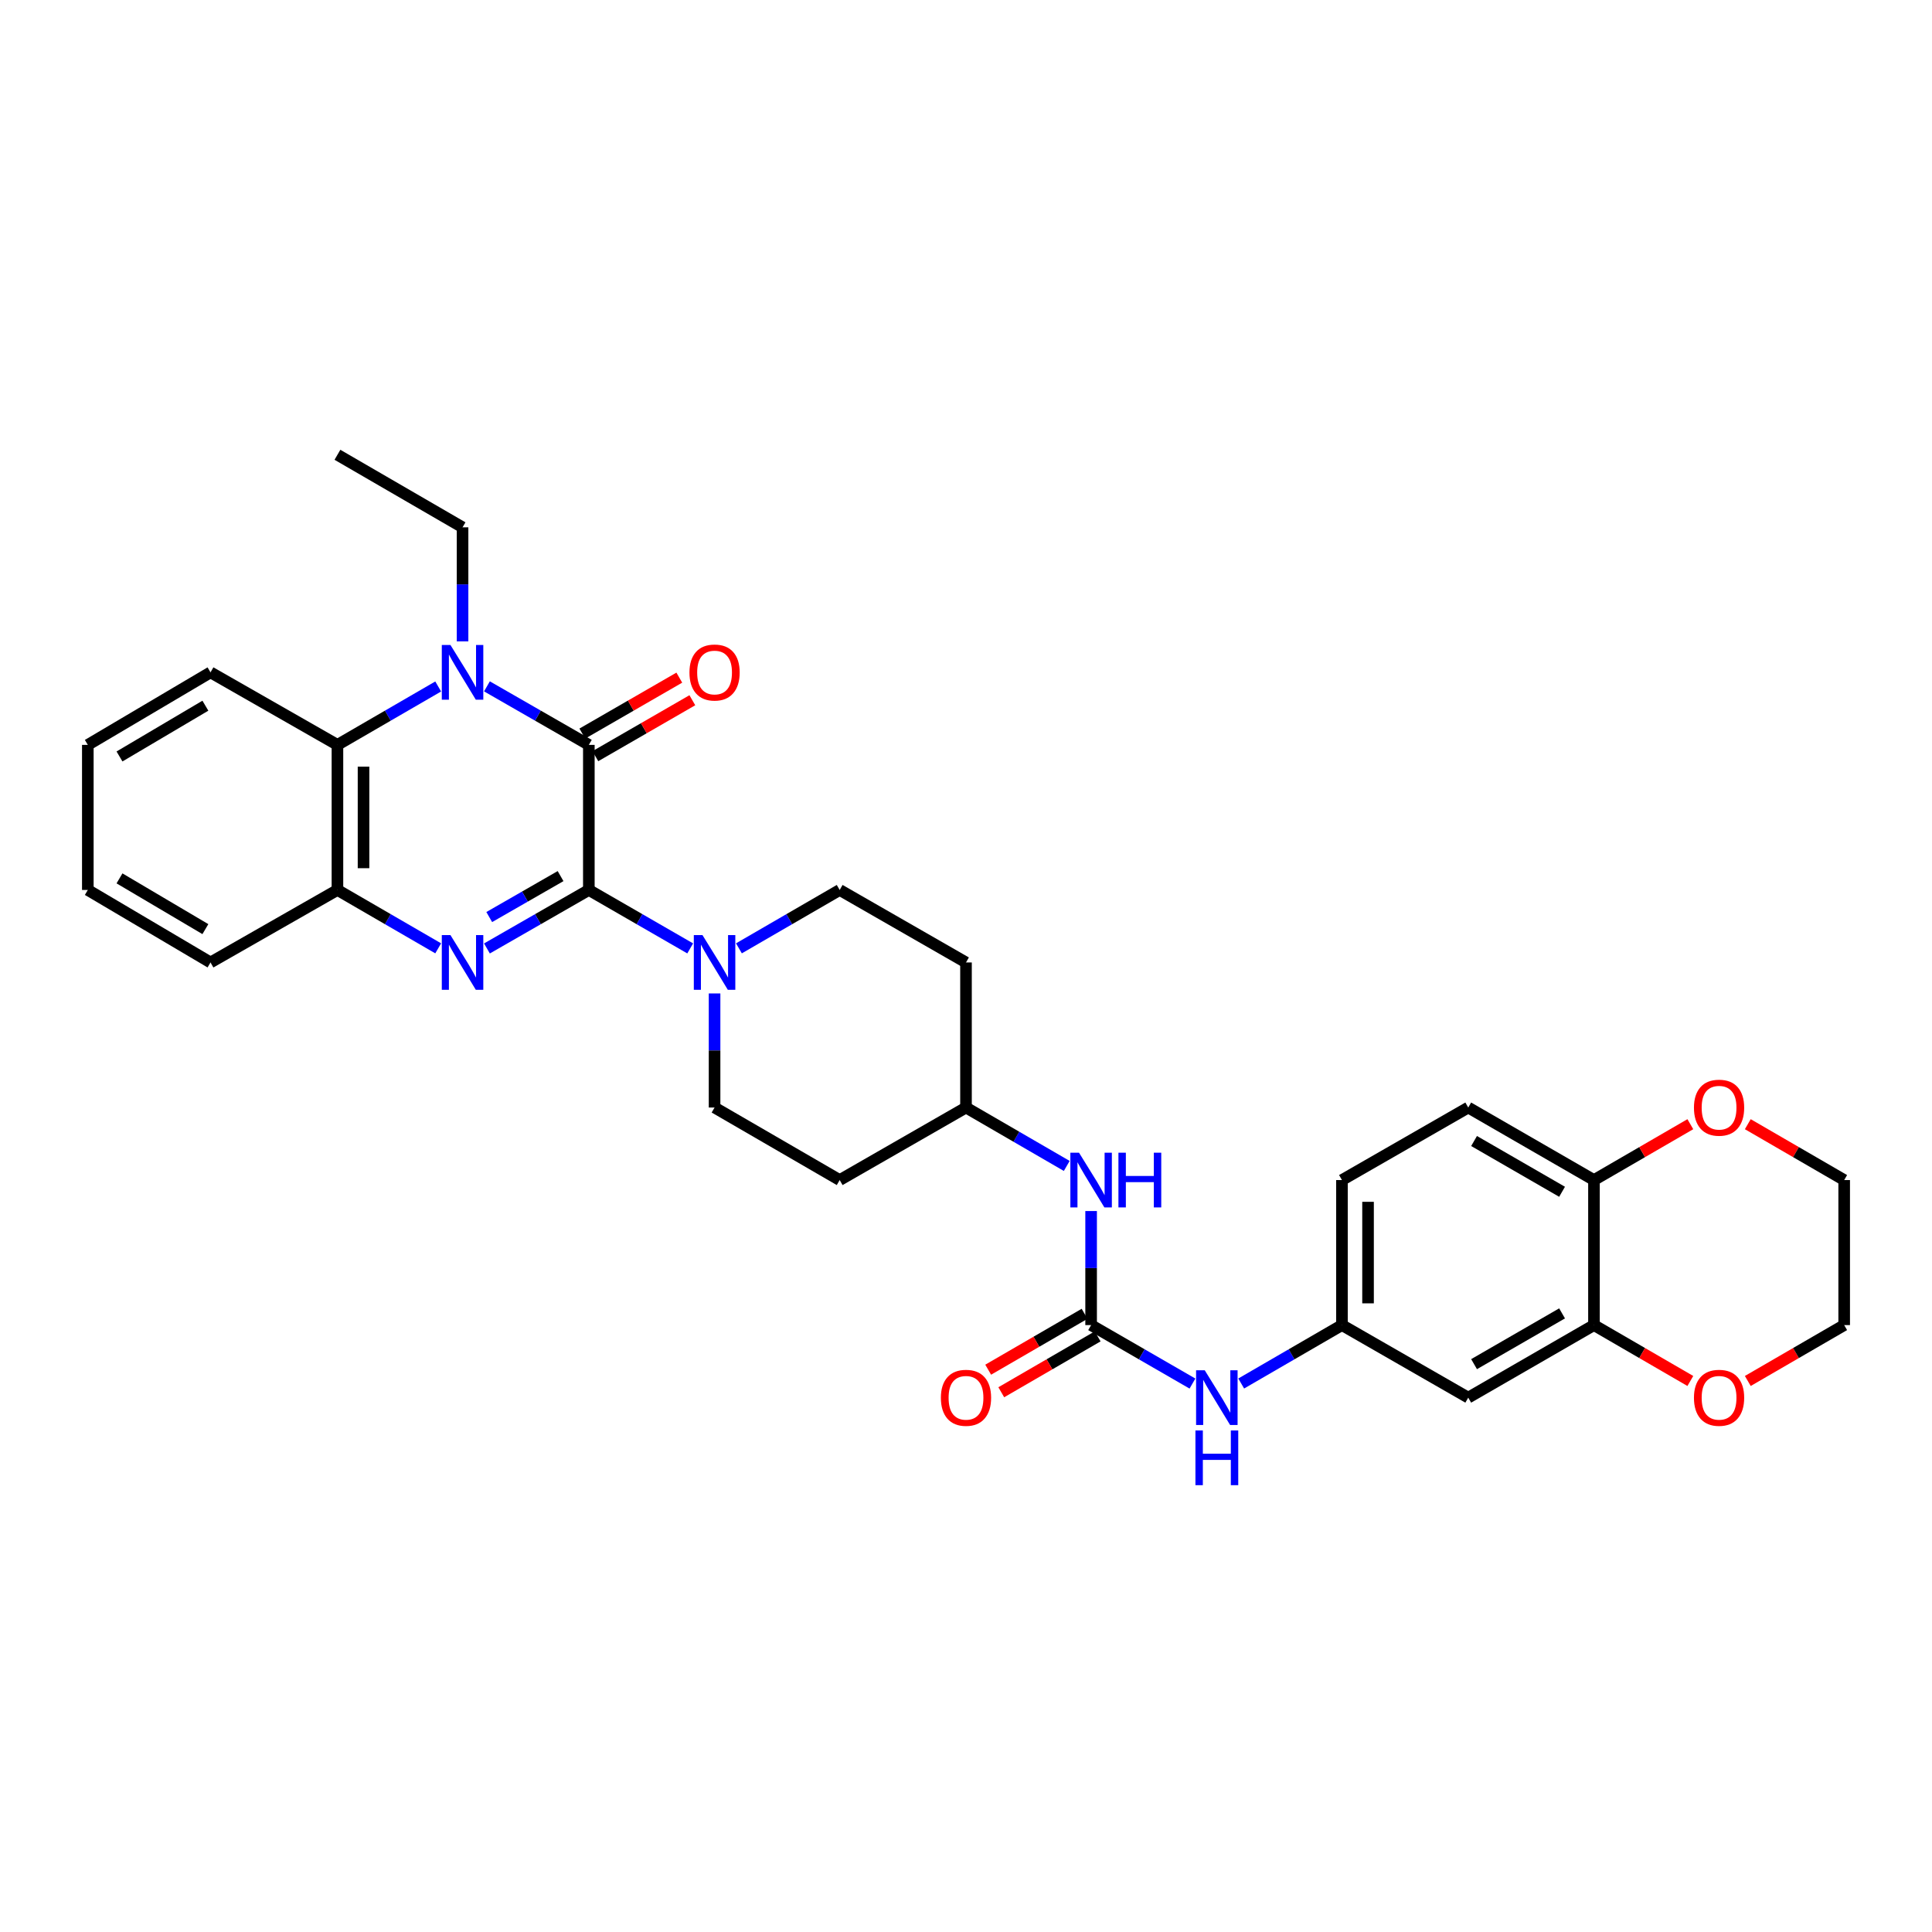 <?xml version='1.0' encoding='iso-8859-1'?>
<svg version='1.1' baseProfile='full'
              xmlns='http://www.w3.org/2000/svg'
                      xmlns:rdkit='http://www.rdkit.org/xml'
                      xmlns:xlink='http://www.w3.org/1999/xlink'
                  xml:space='preserve'
width='1000px' height='1000px' viewBox='0 0 1000 1000'>
<!-- END OF HEADER -->
<rect style='opacity:1.0;fill:#FFFFFF;stroke:none' width='1000' height='1000' x='0' y='0'> </rect>
<path class='bond-0' d='M 304.784,460.641 L 304.784,385.551' style='fill:none;fill-rule:evenodd;stroke:#000000;stroke-width:6px;stroke-linecap:butt;stroke-linejoin:miter;stroke-opacity:1' />
<path class='bond-1' d='M 304.784,460.641 L 278.413,475.78' style='fill:none;fill-rule:evenodd;stroke:#000000;stroke-width:6px;stroke-linecap:butt;stroke-linejoin:miter;stroke-opacity:1' />
<path class='bond-1' d='M 278.413,475.78 L 252.042,490.919' style='fill:none;fill-rule:evenodd;stroke:#0000FF;stroke-width:6px;stroke-linecap:butt;stroke-linejoin:miter;stroke-opacity:1' />
<path class='bond-1' d='M 290.15,453.471 L 271.69,464.069' style='fill:none;fill-rule:evenodd;stroke:#000000;stroke-width:6px;stroke-linecap:butt;stroke-linejoin:miter;stroke-opacity:1' />
<path class='bond-1' d='M 271.69,464.069 L 253.23,474.666' style='fill:none;fill-rule:evenodd;stroke:#0000FF;stroke-width:6px;stroke-linecap:butt;stroke-linejoin:miter;stroke-opacity:1' />
<path class='bond-3' d='M 304.784,460.641 L 331.013,475.765' style='fill:none;fill-rule:evenodd;stroke:#000000;stroke-width:6px;stroke-linecap:butt;stroke-linejoin:miter;stroke-opacity:1' />
<path class='bond-3' d='M 331.013,475.765 L 357.241,490.89' style='fill:none;fill-rule:evenodd;stroke:#0000FF;stroke-width:6px;stroke-linecap:butt;stroke-linejoin:miter;stroke-opacity:1' />
<path class='bond-2' d='M 304.784,385.551 L 278.413,370.405' style='fill:none;fill-rule:evenodd;stroke:#000000;stroke-width:6px;stroke-linecap:butt;stroke-linejoin:miter;stroke-opacity:1' />
<path class='bond-2' d='M 278.413,370.405 L 252.042,355.26' style='fill:none;fill-rule:evenodd;stroke:#0000FF;stroke-width:6px;stroke-linecap:butt;stroke-linejoin:miter;stroke-opacity:1' />
<path class='bond-11' d='M 308.158,391.399 L 333.256,376.92' style='fill:none;fill-rule:evenodd;stroke:#000000;stroke-width:6px;stroke-linecap:butt;stroke-linejoin:miter;stroke-opacity:1' />
<path class='bond-11' d='M 333.256,376.92 L 358.355,362.441' style='fill:none;fill-rule:evenodd;stroke:#FF0000;stroke-width:6px;stroke-linecap:butt;stroke-linejoin:miter;stroke-opacity:1' />
<path class='bond-11' d='M 301.41,379.702 L 326.508,365.223' style='fill:none;fill-rule:evenodd;stroke:#000000;stroke-width:6px;stroke-linecap:butt;stroke-linejoin:miter;stroke-opacity:1' />
<path class='bond-11' d='M 326.508,365.223 L 351.607,350.744' style='fill:none;fill-rule:evenodd;stroke:#FF0000;stroke-width:6px;stroke-linecap:butt;stroke-linejoin:miter;stroke-opacity:1' />
<path class='bond-5' d='M 226.806,490.859 L 200.732,475.75' style='fill:none;fill-rule:evenodd;stroke:#0000FF;stroke-width:6px;stroke-linecap:butt;stroke-linejoin:miter;stroke-opacity:1' />
<path class='bond-5' d='M 200.732,475.75 L 174.658,460.641' style='fill:none;fill-rule:evenodd;stroke:#000000;stroke-width:6px;stroke-linecap:butt;stroke-linejoin:miter;stroke-opacity:1' />
<path class='bond-23' d='M 239.417,331.973 L 239.417,302.457' style='fill:none;fill-rule:evenodd;stroke:#0000FF;stroke-width:6px;stroke-linecap:butt;stroke-linejoin:miter;stroke-opacity:1' />
<path class='bond-23' d='M 239.417,302.457 L 239.417,272.942' style='fill:none;fill-rule:evenodd;stroke:#000000;stroke-width:6px;stroke-linecap:butt;stroke-linejoin:miter;stroke-opacity:1' />
<path class='bond-32' d='M 226.806,355.32 L 200.732,370.435' style='fill:none;fill-rule:evenodd;stroke:#0000FF;stroke-width:6px;stroke-linecap:butt;stroke-linejoin:miter;stroke-opacity:1' />
<path class='bond-32' d='M 200.732,370.435 L 174.658,385.551' style='fill:none;fill-rule:evenodd;stroke:#000000;stroke-width:6px;stroke-linecap:butt;stroke-linejoin:miter;stroke-opacity:1' />
<path class='bond-14' d='M 382.47,490.859 L 408.544,475.75' style='fill:none;fill-rule:evenodd;stroke:#0000FF;stroke-width:6px;stroke-linecap:butt;stroke-linejoin:miter;stroke-opacity:1' />
<path class='bond-14' d='M 408.544,475.75 L 434.618,460.641' style='fill:none;fill-rule:evenodd;stroke:#000000;stroke-width:6px;stroke-linecap:butt;stroke-linejoin:miter;stroke-opacity:1' />
<path class='bond-15' d='M 369.859,514.204 L 369.859,543.73' style='fill:none;fill-rule:evenodd;stroke:#0000FF;stroke-width:6px;stroke-linecap:butt;stroke-linejoin:miter;stroke-opacity:1' />
<path class='bond-15' d='M 369.859,543.73 L 369.859,573.257' style='fill:none;fill-rule:evenodd;stroke:#000000;stroke-width:6px;stroke-linecap:butt;stroke-linejoin:miter;stroke-opacity:1' />
<path class='bond-4' d='M 174.658,385.551 L 174.658,460.641' style='fill:none;fill-rule:evenodd;stroke:#000000;stroke-width:6px;stroke-linecap:butt;stroke-linejoin:miter;stroke-opacity:1' />
<path class='bond-4' d='M 188.162,396.814 L 188.162,449.377' style='fill:none;fill-rule:evenodd;stroke:#000000;stroke-width:6px;stroke-linecap:butt;stroke-linejoin:miter;stroke-opacity:1' />
<path class='bond-25' d='M 174.658,385.551 L 108.961,348.009' style='fill:none;fill-rule:evenodd;stroke:#000000;stroke-width:6px;stroke-linecap:butt;stroke-linejoin:miter;stroke-opacity:1' />
<path class='bond-26' d='M 174.658,460.641 L 108.961,498.167' style='fill:none;fill-rule:evenodd;stroke:#000000;stroke-width:6px;stroke-linecap:butt;stroke-linejoin:miter;stroke-opacity:1' />
<path class='bond-6' d='M 564.759,685.865 L 564.759,656.35' style='fill:none;fill-rule:evenodd;stroke:#000000;stroke-width:6px;stroke-linecap:butt;stroke-linejoin:miter;stroke-opacity:1' />
<path class='bond-6' d='M 564.759,656.35 L 564.759,626.834' style='fill:none;fill-rule:evenodd;stroke:#0000FF;stroke-width:6px;stroke-linecap:butt;stroke-linejoin:miter;stroke-opacity:1' />
<path class='bond-8' d='M 564.759,685.865 L 590.987,700.999' style='fill:none;fill-rule:evenodd;stroke:#000000;stroke-width:6px;stroke-linecap:butt;stroke-linejoin:miter;stroke-opacity:1' />
<path class='bond-8' d='M 590.987,700.999 L 617.215,716.133' style='fill:none;fill-rule:evenodd;stroke:#0000FF;stroke-width:6px;stroke-linecap:butt;stroke-linejoin:miter;stroke-opacity:1' />
<path class='bond-16' d='M 561.372,680.024 L 536.429,694.487' style='fill:none;fill-rule:evenodd;stroke:#000000;stroke-width:6px;stroke-linecap:butt;stroke-linejoin:miter;stroke-opacity:1' />
<path class='bond-16' d='M 536.429,694.487 L 511.485,708.95' style='fill:none;fill-rule:evenodd;stroke:#FF0000;stroke-width:6px;stroke-linecap:butt;stroke-linejoin:miter;stroke-opacity:1' />
<path class='bond-16' d='M 568.146,691.706 L 543.202,706.169' style='fill:none;fill-rule:evenodd;stroke:#000000;stroke-width:6px;stroke-linecap:butt;stroke-linejoin:miter;stroke-opacity:1' />
<path class='bond-16' d='M 543.202,706.169 L 518.258,720.632' style='fill:none;fill-rule:evenodd;stroke:#FF0000;stroke-width:6px;stroke-linecap:butt;stroke-linejoin:miter;stroke-opacity:1' />
<path class='bond-7' d='M 825.034,685.865 L 759.96,723.414' style='fill:none;fill-rule:evenodd;stroke:#000000;stroke-width:6px;stroke-linecap:butt;stroke-linejoin:miter;stroke-opacity:1' />
<path class='bond-7' d='M 808.524,679.801 L 762.972,706.085' style='fill:none;fill-rule:evenodd;stroke:#000000;stroke-width:6px;stroke-linecap:butt;stroke-linejoin:miter;stroke-opacity:1' />
<path class='bond-17' d='M 825.034,685.865 L 849.975,700.328' style='fill:none;fill-rule:evenodd;stroke:#000000;stroke-width:6px;stroke-linecap:butt;stroke-linejoin:miter;stroke-opacity:1' />
<path class='bond-17' d='M 849.975,700.328 L 874.915,714.79' style='fill:none;fill-rule:evenodd;stroke:#FF0000;stroke-width:6px;stroke-linecap:butt;stroke-linejoin:miter;stroke-opacity:1' />
<path class='bond-35' d='M 825.034,685.865 L 825.034,610.798' style='fill:none;fill-rule:evenodd;stroke:#000000;stroke-width:6px;stroke-linecap:butt;stroke-linejoin:miter;stroke-opacity:1' />
<path class='bond-13' d='M 642.445,716.101 L 668.519,700.983' style='fill:none;fill-rule:evenodd;stroke:#0000FF;stroke-width:6px;stroke-linecap:butt;stroke-linejoin:miter;stroke-opacity:1' />
<path class='bond-13' d='M 668.519,700.983 L 694.593,685.865' style='fill:none;fill-rule:evenodd;stroke:#000000;stroke-width:6px;stroke-linecap:butt;stroke-linejoin:miter;stroke-opacity:1' />
<path class='bond-9' d='M 759.96,723.414 L 694.593,685.865' style='fill:none;fill-rule:evenodd;stroke:#000000;stroke-width:6px;stroke-linecap:butt;stroke-linejoin:miter;stroke-opacity:1' />
<path class='bond-10' d='M 552.148,603.487 L 526.074,588.372' style='fill:none;fill-rule:evenodd;stroke:#0000FF;stroke-width:6px;stroke-linecap:butt;stroke-linejoin:miter;stroke-opacity:1' />
<path class='bond-10' d='M 526.074,588.372 L 500,573.257' style='fill:none;fill-rule:evenodd;stroke:#000000;stroke-width:6px;stroke-linecap:butt;stroke-linejoin:miter;stroke-opacity:1' />
<path class='bond-12' d='M 825.034,610.798 L 759.96,573.257' style='fill:none;fill-rule:evenodd;stroke:#000000;stroke-width:6px;stroke-linecap:butt;stroke-linejoin:miter;stroke-opacity:1' />
<path class='bond-12' d='M 808.525,616.864 L 762.973,590.585' style='fill:none;fill-rule:evenodd;stroke:#000000;stroke-width:6px;stroke-linecap:butt;stroke-linejoin:miter;stroke-opacity:1' />
<path class='bond-18' d='M 825.034,610.798 L 849.975,596.338' style='fill:none;fill-rule:evenodd;stroke:#000000;stroke-width:6px;stroke-linecap:butt;stroke-linejoin:miter;stroke-opacity:1' />
<path class='bond-18' d='M 849.975,596.338 L 874.915,581.878' style='fill:none;fill-rule:evenodd;stroke:#FF0000;stroke-width:6px;stroke-linecap:butt;stroke-linejoin:miter;stroke-opacity:1' />
<path class='bond-24' d='M 694.593,685.865 L 694.593,610.798' style='fill:none;fill-rule:evenodd;stroke:#000000;stroke-width:6px;stroke-linecap:butt;stroke-linejoin:miter;stroke-opacity:1' />
<path class='bond-24' d='M 708.097,674.605 L 708.097,622.058' style='fill:none;fill-rule:evenodd;stroke:#000000;stroke-width:6px;stroke-linecap:butt;stroke-linejoin:miter;stroke-opacity:1' />
<path class='bond-20' d='M 434.618,460.641 L 500,498.167' style='fill:none;fill-rule:evenodd;stroke:#000000;stroke-width:6px;stroke-linecap:butt;stroke-linejoin:miter;stroke-opacity:1' />
<path class='bond-19' d='M 369.859,573.257 L 434.618,610.798' style='fill:none;fill-rule:evenodd;stroke:#000000;stroke-width:6px;stroke-linecap:butt;stroke-linejoin:miter;stroke-opacity:1' />
<path class='bond-27' d='M 904.658,714.791 L 929.602,700.328' style='fill:none;fill-rule:evenodd;stroke:#FF0000;stroke-width:6px;stroke-linecap:butt;stroke-linejoin:miter;stroke-opacity:1' />
<path class='bond-27' d='M 929.602,700.328 L 954.545,685.865' style='fill:none;fill-rule:evenodd;stroke:#000000;stroke-width:6px;stroke-linecap:butt;stroke-linejoin:miter;stroke-opacity:1' />
<path class='bond-28' d='M 904.658,581.878 L 929.601,596.338' style='fill:none;fill-rule:evenodd;stroke:#FF0000;stroke-width:6px;stroke-linecap:butt;stroke-linejoin:miter;stroke-opacity:1' />
<path class='bond-28' d='M 929.601,596.338 L 954.545,610.798' style='fill:none;fill-rule:evenodd;stroke:#000000;stroke-width:6px;stroke-linecap:butt;stroke-linejoin:miter;stroke-opacity:1' />
<path class='bond-22' d='M 434.618,610.798 L 500,573.257' style='fill:none;fill-rule:evenodd;stroke:#000000;stroke-width:6px;stroke-linecap:butt;stroke-linejoin:miter;stroke-opacity:1' />
<path class='bond-33' d='M 500,498.167 L 500,573.257' style='fill:none;fill-rule:evenodd;stroke:#000000;stroke-width:6px;stroke-linecap:butt;stroke-linejoin:miter;stroke-opacity:1' />
<path class='bond-21' d='M 759.96,573.257 L 694.593,610.798' style='fill:none;fill-rule:evenodd;stroke:#000000;stroke-width:6px;stroke-linecap:butt;stroke-linejoin:miter;stroke-opacity:1' />
<path class='bond-29' d='M 239.417,272.942 L 174.658,235.393' style='fill:none;fill-rule:evenodd;stroke:#000000;stroke-width:6px;stroke-linecap:butt;stroke-linejoin:miter;stroke-opacity:1' />
<path class='bond-34' d='M 108.961,348.009 L 45.455,385.551' style='fill:none;fill-rule:evenodd;stroke:#000000;stroke-width:6px;stroke-linecap:butt;stroke-linejoin:miter;stroke-opacity:1' />
<path class='bond-34' d='M 106.307,365.265 L 61.852,391.544' style='fill:none;fill-rule:evenodd;stroke:#000000;stroke-width:6px;stroke-linecap:butt;stroke-linejoin:miter;stroke-opacity:1' />
<path class='bond-31' d='M 108.961,498.167 L 45.455,460.641' style='fill:none;fill-rule:evenodd;stroke:#000000;stroke-width:6px;stroke-linecap:butt;stroke-linejoin:miter;stroke-opacity:1' />
<path class='bond-31' d='M 106.305,480.912 L 61.85,454.643' style='fill:none;fill-rule:evenodd;stroke:#000000;stroke-width:6px;stroke-linecap:butt;stroke-linejoin:miter;stroke-opacity:1' />
<path class='bond-36' d='M 954.545,685.865 L 954.545,610.798' style='fill:none;fill-rule:evenodd;stroke:#000000;stroke-width:6px;stroke-linecap:butt;stroke-linejoin:miter;stroke-opacity:1' />
<path class='bond-30' d='M 45.455,385.551 L 45.455,460.641' style='fill:none;fill-rule:evenodd;stroke:#000000;stroke-width:6px;stroke-linecap:butt;stroke-linejoin:miter;stroke-opacity:1' />
<path  class='atom-2' d='M 233.157 484.007
L 242.437 499.007
Q 243.357 500.487, 244.837 503.167
Q 246.317 505.847, 246.397 506.007
L 246.397 484.007
L 250.157 484.007
L 250.157 512.327
L 246.277 512.327
L 236.317 495.927
Q 235.157 494.007, 233.917 491.807
Q 232.717 489.607, 232.357 488.927
L 232.357 512.327
L 228.677 512.327
L 228.677 484.007
L 233.157 484.007
' fill='#0000FF'/>
<path  class='atom-3' d='M 233.157 333.849
L 242.437 348.849
Q 243.357 350.329, 244.837 353.009
Q 246.317 355.689, 246.397 355.849
L 246.397 333.849
L 250.157 333.849
L 250.157 362.169
L 246.277 362.169
L 236.317 345.769
Q 235.157 343.849, 233.917 341.649
Q 232.717 339.449, 232.357 338.769
L 232.357 362.169
L 228.677 362.169
L 228.677 333.849
L 233.157 333.849
' fill='#0000FF'/>
<path  class='atom-4' d='M 363.599 484.007
L 372.879 499.007
Q 373.799 500.487, 375.279 503.167
Q 376.759 505.847, 376.839 506.007
L 376.839 484.007
L 380.599 484.007
L 380.599 512.327
L 376.719 512.327
L 366.759 495.927
Q 365.599 494.007, 364.359 491.807
Q 363.159 489.607, 362.799 488.927
L 362.799 512.327
L 359.119 512.327
L 359.119 484.007
L 363.599 484.007
' fill='#0000FF'/>
<path  class='atom-9' d='M 623.574 709.254
L 632.854 724.254
Q 633.774 725.734, 635.254 728.414
Q 636.734 731.094, 636.814 731.254
L 636.814 709.254
L 640.574 709.254
L 640.574 737.574
L 636.694 737.574
L 626.734 721.174
Q 625.574 719.254, 624.334 717.054
Q 623.134 714.854, 622.774 714.174
L 622.774 737.574
L 619.094 737.574
L 619.094 709.254
L 623.574 709.254
' fill='#0000FF'/>
<path  class='atom-9' d='M 618.754 740.406
L 622.594 740.406
L 622.594 752.446
L 637.074 752.446
L 637.074 740.406
L 640.914 740.406
L 640.914 768.726
L 637.074 768.726
L 637.074 755.646
L 622.594 755.646
L 622.594 768.726
L 618.754 768.726
L 618.754 740.406
' fill='#0000FF'/>
<path  class='atom-11' d='M 558.499 596.638
L 567.779 611.638
Q 568.699 613.118, 570.179 615.798
Q 571.659 618.478, 571.739 618.638
L 571.739 596.638
L 575.499 596.638
L 575.499 624.958
L 571.619 624.958
L 561.659 608.558
Q 560.499 606.638, 559.259 604.438
Q 558.059 602.238, 557.699 601.558
L 557.699 624.958
L 554.019 624.958
L 554.019 596.638
L 558.499 596.638
' fill='#0000FF'/>
<path  class='atom-11' d='M 578.899 596.638
L 582.739 596.638
L 582.739 608.678
L 597.219 608.678
L 597.219 596.638
L 601.059 596.638
L 601.059 624.958
L 597.219 624.958
L 597.219 611.878
L 582.739 611.878
L 582.739 624.958
L 578.899 624.958
L 578.899 596.638
' fill='#0000FF'/>
<path  class='atom-12' d='M 356.859 348.089
Q 356.859 341.289, 360.219 337.489
Q 363.579 333.689, 369.859 333.689
Q 376.139 333.689, 379.499 337.489
Q 382.859 341.289, 382.859 348.089
Q 382.859 354.969, 379.459 358.889
Q 376.059 362.769, 369.859 362.769
Q 363.619 362.769, 360.219 358.889
Q 356.859 355.009, 356.859 348.089
M 369.859 359.569
Q 374.179 359.569, 376.499 356.689
Q 378.859 353.769, 378.859 348.089
Q 378.859 342.529, 376.499 339.729
Q 374.179 336.889, 369.859 336.889
Q 365.539 336.889, 363.179 339.689
Q 360.859 342.489, 360.859 348.089
Q 360.859 353.809, 363.179 356.689
Q 365.539 359.569, 369.859 359.569
' fill='#FF0000'/>
<path  class='atom-17' d='M 487 723.494
Q 487 716.694, 490.36 712.894
Q 493.72 709.094, 500 709.094
Q 506.28 709.094, 509.64 712.894
Q 513 716.694, 513 723.494
Q 513 730.374, 509.6 734.294
Q 506.2 738.174, 500 738.174
Q 493.76 738.174, 490.36 734.294
Q 487 730.414, 487 723.494
M 500 734.974
Q 504.32 734.974, 506.64 732.094
Q 509 729.174, 509 723.494
Q 509 717.934, 506.64 715.134
Q 504.32 712.294, 500 712.294
Q 495.68 712.294, 493.32 715.094
Q 491 717.894, 491 723.494
Q 491 729.214, 493.32 732.094
Q 495.68 734.974, 500 734.974
' fill='#FF0000'/>
<path  class='atom-18' d='M 876.786 723.494
Q 876.786 716.694, 880.146 712.894
Q 883.506 709.094, 889.786 709.094
Q 896.066 709.094, 899.426 712.894
Q 902.786 716.694, 902.786 723.494
Q 902.786 730.374, 899.386 734.294
Q 895.986 738.174, 889.786 738.174
Q 883.546 738.174, 880.146 734.294
Q 876.786 730.414, 876.786 723.494
M 889.786 734.974
Q 894.106 734.974, 896.426 732.094
Q 898.786 729.174, 898.786 723.494
Q 898.786 717.934, 896.426 715.134
Q 894.106 712.294, 889.786 712.294
Q 885.466 712.294, 883.106 715.094
Q 880.786 717.894, 880.786 723.494
Q 880.786 729.214, 883.106 732.094
Q 885.466 734.974, 889.786 734.974
' fill='#FF0000'/>
<path  class='atom-19' d='M 876.786 573.337
Q 876.786 566.537, 880.146 562.737
Q 883.506 558.937, 889.786 558.937
Q 896.066 558.937, 899.426 562.737
Q 902.786 566.537, 902.786 573.337
Q 902.786 580.217, 899.386 584.137
Q 895.986 588.017, 889.786 588.017
Q 883.546 588.017, 880.146 584.137
Q 876.786 580.257, 876.786 573.337
M 889.786 584.817
Q 894.106 584.817, 896.426 581.937
Q 898.786 579.017, 898.786 573.337
Q 898.786 567.777, 896.426 564.977
Q 894.106 562.137, 889.786 562.137
Q 885.466 562.137, 883.106 564.937
Q 880.786 567.737, 880.786 573.337
Q 880.786 579.057, 883.106 581.937
Q 885.466 584.817, 889.786 584.817
' fill='#FF0000'/>
</svg>
